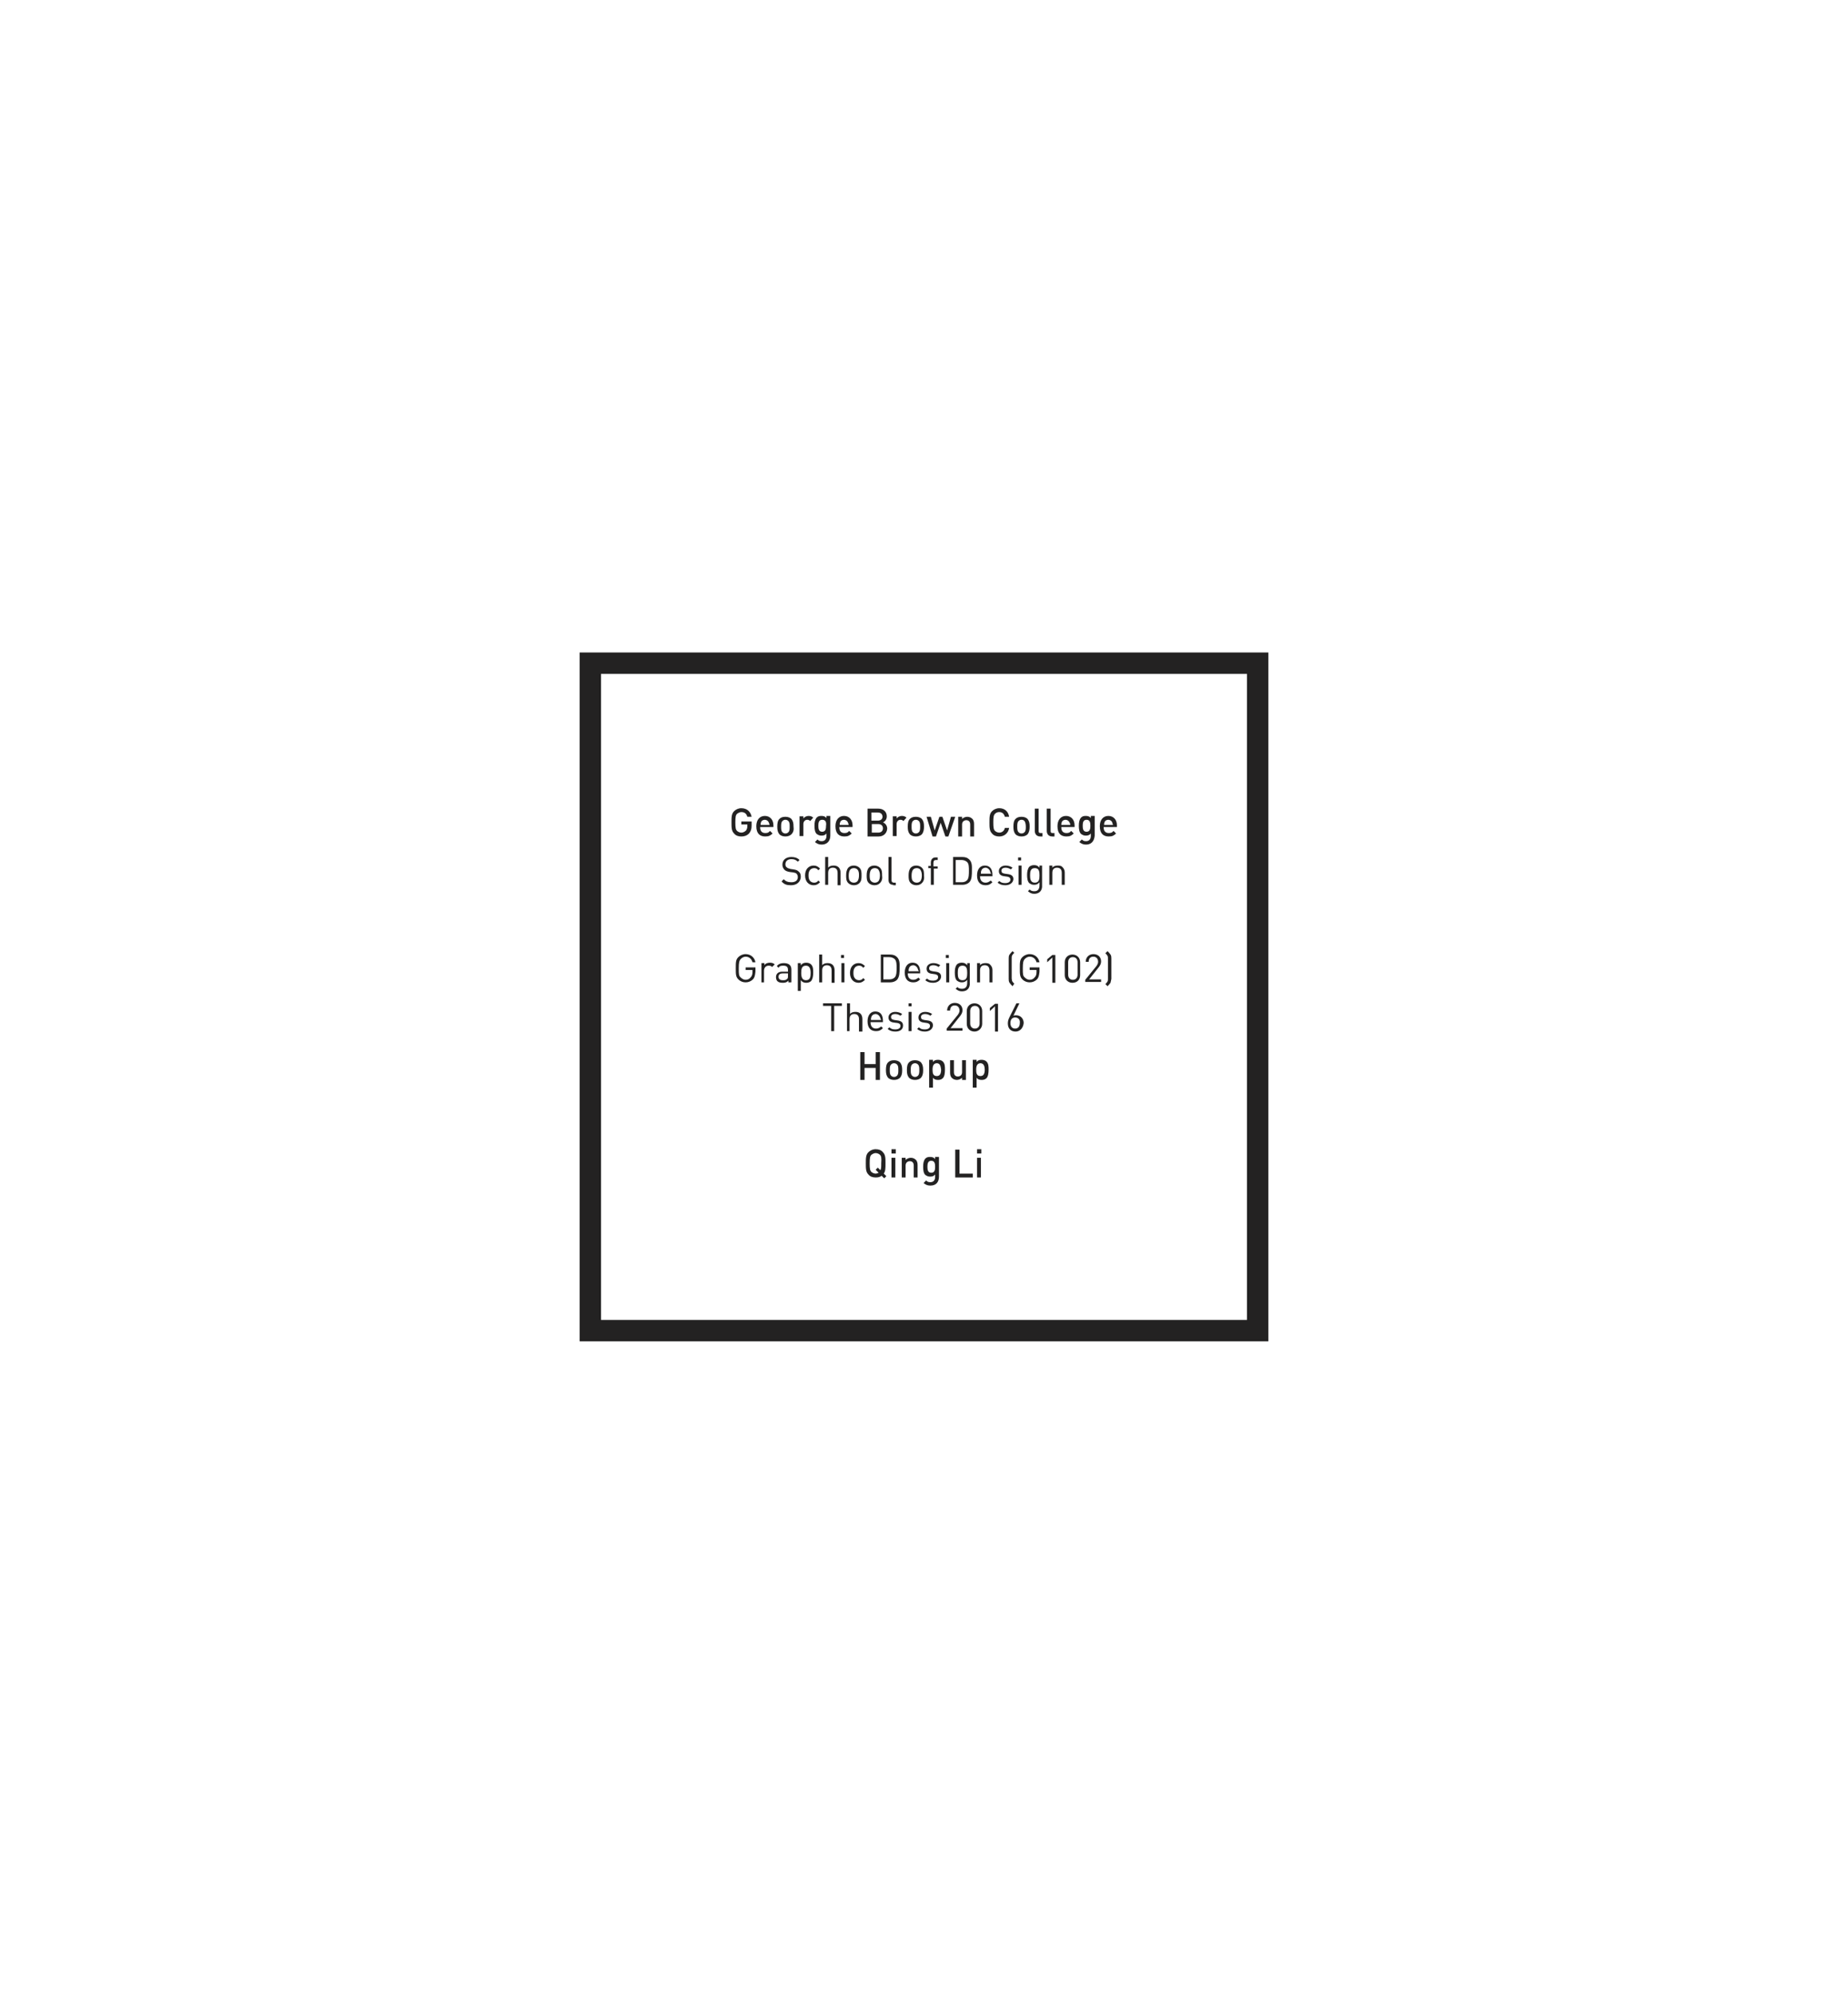 <?xml version="1.0" encoding="utf-8"?>
<!-- Generator: Adobe Illustrator 19.2.1, SVG Export Plug-In . SVG Version: 6.00 Build 0)  -->
<svg version="1.1" id="Layer_1" xmlns="http://www.w3.org/2000/svg" xmlns:xlink="http://www.w3.org/1999/xlink" x="0px" y="0px"
	 viewBox="0 0 432 466" style="enable-background:new 0 0 432 466;" xml:space="preserve">
<style type="text/css">
	.st0{fill:#232222;}
	.st1{fill:none;stroke:#232222;stroke-width:5;stroke-miterlimit:10;}
</style>
<g>
	<g>
		<path class="st0" d="M175.1,194.8c-0.5,0.5-1.1,0.7-1.8,0.7c-0.7,0-1.3-0.2-1.7-0.7c-0.6-0.6-0.6-1.4-0.6-2.6c0-1.2,0-2,0.6-2.6
			c0.4-0.4,1-0.7,1.7-0.7c1.4,0,2.2,0.9,2.4,2h-1c-0.2-0.7-0.6-1.1-1.4-1.1c-0.4,0-0.7,0.2-1,0.4c-0.3,0.3-0.4,0.7-0.4,2
			s0.1,1.7,0.4,2c0.2,0.2,0.6,0.4,1,0.4c0.4,0,0.8-0.2,1.1-0.5c0.2-0.3,0.3-0.6,0.3-1v-0.4h-1.4V192h2.4v1
			C175.7,193.8,175.5,194.3,175.1,194.8z"/>
		<path class="st0" d="M177.7,193.4c0,0.8,0.4,1.3,1.2,1.3c0.5,0,0.8-0.1,1.1-0.5l0.6,0.6c-0.5,0.5-0.9,0.7-1.7,0.7
			c-1.2,0-2.1-0.6-2.1-2.4c0-1.5,0.8-2.4,2-2.4c1.2,0,2,0.9,2,2.2v0.4H177.7z M179.7,192.2c-0.1-0.3-0.5-0.6-0.9-0.6
			c-0.4,0-0.8,0.2-0.9,0.6c-0.1,0.2-0.1,0.3-0.1,0.6h2.1C179.8,192.5,179.8,192.4,179.7,192.2z"/>
		<path class="st0" d="M185,195c-0.3,0.3-0.8,0.5-1.4,0.5c-0.6,0-1.1-0.2-1.4-0.5c-0.4-0.5-0.5-1-0.5-1.8c0-0.8,0.1-1.4,0.5-1.8
			c0.3-0.3,0.7-0.5,1.4-0.5c0.6,0,1.1,0.2,1.4,0.5c0.4,0.5,0.5,1,0.5,1.8C185.6,193.9,185.5,194.5,185,195z M184.3,191.9
			c-0.2-0.2-0.4-0.3-0.7-0.3c-0.3,0-0.5,0.1-0.7,0.3c-0.3,0.3-0.3,0.8-0.3,1.3c0,0.5,0,1,0.3,1.3c0.2,0.2,0.4,0.3,0.7,0.3
			c0.3,0,0.5-0.1,0.7-0.3c0.3-0.3,0.3-0.8,0.3-1.3C184.6,192.7,184.6,192.2,184.3,191.9z"/>
		<path class="st0" d="M189.4,191.9c-0.2-0.2-0.4-0.3-0.7-0.3c-0.5,0-0.9,0.4-0.9,1v2.8h-0.9v-4.6h0.9v0.5c0.2-0.3,0.7-0.6,1.2-0.6
			c0.4,0,0.8,0.1,1.1,0.4L189.4,191.9z"/>
		<path class="st0" d="M192.1,197.4c-0.7,0-1.1-0.2-1.6-0.6l0.6-0.6c0.3,0.3,0.5,0.4,1,0.4c0.8,0,1.1-0.6,1.1-1.2v-0.6
			c-0.3,0.4-0.7,0.5-1.2,0.5c-0.5,0-0.8-0.2-1.1-0.4c-0.4-0.4-0.5-1.1-0.5-1.9c0-0.8,0.1-1.4,0.5-1.9c0.3-0.3,0.6-0.4,1.1-0.4
			c0.5,0,0.9,0.1,1.2,0.5v-0.5h0.9v4.6C194.1,196.6,193.3,197.4,192.1,197.4z M192.2,191.6c-0.8,0-0.9,0.7-0.9,1.4
			c0,0.7,0.1,1.4,0.9,1.4c0.8,0,0.9-0.7,0.9-1.4C193.2,192.3,193.1,191.6,192.2,191.6z"/>
		<path class="st0" d="M196.2,193.4c0,0.8,0.4,1.3,1.2,1.3c0.5,0,0.8-0.1,1.1-0.5l0.6,0.6c-0.5,0.5-0.9,0.7-1.7,0.7
			c-1.2,0-2.1-0.6-2.1-2.4c0-1.5,0.8-2.4,2-2.4c1.2,0,2,0.9,2,2.2v0.4H196.2z M198.2,192.2c-0.1-0.3-0.5-0.6-0.9-0.6
			c-0.4,0-0.8,0.2-0.9,0.6c-0.1,0.2-0.1,0.3-0.1,0.6h2.1C198.3,192.5,198.3,192.4,198.2,192.2z"/>
		<path class="st0" d="M205.4,195.5h-2.6V189h2.5c1.2,0,2,0.7,2,1.8c0,0.7-0.4,1.2-0.9,1.4c0.5,0.2,1,0.7,1,1.5
			C207.3,194.8,206.5,195.5,205.4,195.5z M205.2,189.9h-1.5v1.9h1.5c0.6,0,1.1-0.3,1.1-0.9C206.3,190.2,205.8,189.9,205.2,189.9z
			 M205.3,192.6h-1.5v2h1.5c0.7,0,1.1-0.4,1.1-1C206.4,193,206,192.6,205.3,192.6z"/>
		<path class="st0" d="M211.2,191.9c-0.2-0.2-0.4-0.3-0.7-0.3c-0.5,0-0.9,0.4-0.9,1v2.8h-0.9v-4.6h0.9v0.5c0.2-0.3,0.7-0.6,1.2-0.6
			c0.4,0,0.8,0.1,1.1,0.4L211.2,191.9z"/>
		<path class="st0" d="M215.5,195c-0.3,0.3-0.8,0.5-1.4,0.5c-0.6,0-1.1-0.2-1.4-0.5c-0.4-0.5-0.5-1-0.5-1.8c0-0.8,0.1-1.4,0.5-1.8
			c0.3-0.3,0.7-0.5,1.4-0.5c0.6,0,1.1,0.2,1.4,0.5c0.4,0.5,0.5,1,0.5,1.8C216,193.9,215.9,194.5,215.5,195z M214.8,191.9
			c-0.2-0.2-0.4-0.3-0.7-0.3c-0.3,0-0.5,0.1-0.7,0.3c-0.3,0.3-0.3,0.8-0.3,1.3c0,0.5,0,1,0.3,1.3c0.2,0.2,0.4,0.3,0.7,0.3
			c0.3,0,0.5-0.1,0.7-0.3c0.3-0.3,0.3-0.8,0.3-1.3C215.1,192.7,215.1,192.2,214.8,191.9z"/>
		<path class="st0" d="M221.7,195.5H221l-1.1-3.2l-1.1,3.2H218l-1.4-4.6h1l0.9,3.2l1.1-3.2h0.7l1.1,3.2l0.9-3.2h1L221.7,195.5z"/>
		<path class="st0" d="M226.8,195.5v-2.8c0-0.7-0.4-1-0.9-1c-0.5,0-1,0.3-1,1v2.8H224v-4.6h0.9v0.5c0.3-0.3,0.8-0.5,1.2-0.5
			c0.5,0,0.9,0.2,1.1,0.4c0.4,0.3,0.5,0.8,0.5,1.3v2.9H226.8z"/>
		<path class="st0" d="M233.6,195.5c-0.7,0-1.3-0.2-1.7-0.7c-0.6-0.6-0.6-1.4-0.6-2.6c0-1.2,0-2,0.6-2.6c0.4-0.4,1-0.7,1.7-0.7
			c1.2,0,2.1,0.7,2.3,2h-1c-0.2-0.7-0.6-1.1-1.3-1.1c-0.4,0-0.7,0.1-1,0.4c-0.3,0.3-0.4,0.7-0.4,2s0.1,1.7,0.4,2
			c0.2,0.2,0.6,0.4,1,0.4c0.7,0,1.2-0.5,1.3-1.1h1C235.7,194.8,234.7,195.5,233.6,195.5z"/>
		<path class="st0" d="M240.2,195c-0.3,0.3-0.8,0.5-1.4,0.5c-0.6,0-1.1-0.2-1.4-0.5c-0.4-0.5-0.5-1-0.5-1.8c0-0.8,0.1-1.4,0.5-1.8
			c0.3-0.3,0.7-0.5,1.4-0.5c0.6,0,1.1,0.2,1.4,0.5c0.4,0.5,0.5,1,0.5,1.8C240.7,193.9,240.6,194.5,240.2,195z M239.5,191.9
			c-0.2-0.2-0.4-0.3-0.7-0.3c-0.3,0-0.5,0.1-0.7,0.3c-0.3,0.3-0.3,0.8-0.3,1.3c0,0.5,0,1,0.3,1.3c0.2,0.2,0.4,0.3,0.7,0.3
			c0.3,0,0.5-0.1,0.7-0.3c0.3-0.3,0.3-0.8,0.3-1.3C239.8,192.7,239.7,192.2,239.5,191.9z"/>
		<path class="st0" d="M243.2,195.5c-0.9,0-1.3-0.6-1.3-1.3V189h0.9v5.2c0,0.4,0.1,0.5,0.5,0.5h0.4v0.8H243.2z"/>
		<path class="st0" d="M246,195.5c-0.9,0-1.3-0.6-1.3-1.3V189h0.9v5.2c0,0.4,0.1,0.5,0.5,0.5h0.4v0.8H246z"/>
		<path class="st0" d="M248.1,193.4c0,0.8,0.4,1.3,1.2,1.3c0.5,0,0.8-0.1,1.1-0.5l0.6,0.6c-0.5,0.5-0.9,0.7-1.7,0.7
			c-1.2,0-2.1-0.6-2.1-2.4c0-1.5,0.8-2.4,2-2.4c1.2,0,2,0.9,2,2.2v0.4H248.1z M250,192.2c-0.1-0.3-0.5-0.6-0.9-0.6
			c-0.4,0-0.8,0.2-0.9,0.6c-0.1,0.2-0.1,0.3-0.1,0.6h2.1C250.2,192.5,250.1,192.4,250,192.2z"/>
		<path class="st0" d="M253.9,197.4c-0.7,0-1.1-0.2-1.6-0.6l0.6-0.6c0.3,0.3,0.5,0.4,1,0.4c0.8,0,1.1-0.6,1.1-1.2v-0.6
			c-0.3,0.4-0.7,0.5-1.2,0.5c-0.5,0-0.8-0.2-1.1-0.4c-0.4-0.4-0.5-1.1-0.5-1.9c0-0.8,0.1-1.4,0.5-1.9c0.3-0.3,0.6-0.4,1.1-0.4
			c0.5,0,0.9,0.1,1.2,0.5v-0.5h0.9v4.6C255.8,196.6,255.1,197.4,253.9,197.4z M254,191.6c-0.8,0-0.9,0.7-0.9,1.4
			c0,0.7,0.1,1.4,0.9,1.4s0.9-0.7,0.9-1.4C254.9,192.3,254.8,191.6,254,191.6z"/>
		<path class="st0" d="M258,193.4c0,0.8,0.4,1.3,1.2,1.3c0.5,0,0.8-0.1,1.1-0.5l0.6,0.6c-0.5,0.5-0.9,0.7-1.7,0.7
			c-1.2,0-2.1-0.6-2.1-2.4c0-1.5,0.8-2.4,2-2.4c1.2,0,2,0.9,2,2.2v0.4H258z M260,192.2c-0.1-0.3-0.5-0.6-0.9-0.6s-0.8,0.2-0.9,0.6
			c-0.1,0.2-0.1,0.3-0.1,0.6h2.1C260.1,192.5,260,192.4,260,192.2z"/>
	</g>
	<g>
		<path class="st0" d="M184.9,206.9c-1,0-1.6-0.2-2.2-0.9l0.5-0.5c0.5,0.5,1,0.7,1.8,0.7c0.9,0,1.5-0.4,1.5-1.2
			c0-0.3-0.1-0.6-0.3-0.8c-0.2-0.2-0.4-0.2-0.8-0.3l-0.8-0.1c-0.5-0.1-0.9-0.2-1.2-0.5c-0.3-0.3-0.5-0.7-0.5-1.2
			c0-1.1,0.8-1.8,2.1-1.8c0.8,0,1.4,0.2,1.9,0.7l-0.4,0.4c-0.4-0.4-0.8-0.6-1.5-0.6c-0.9,0-1.4,0.5-1.4,1.2c0,0.3,0.1,0.6,0.3,0.7
			c0.2,0.2,0.5,0.3,0.9,0.4l0.7,0.1c0.6,0.1,0.9,0.2,1.2,0.5c0.4,0.3,0.5,0.7,0.5,1.3C187.1,206.2,186.2,206.9,184.9,206.9z"/>
		<path class="st0" d="M190.2,206.9c-1.1,0-2-0.8-2-2.3c0-1.5,0.9-2.3,2-2.3c0.6,0,1,0.2,1.5,0.7l-0.4,0.4c-0.3-0.4-0.6-0.5-1-0.5
			c-0.4,0-0.8,0.2-1,0.5c-0.2,0.3-0.3,0.6-0.3,1.2c0,0.6,0.1,0.9,0.3,1.2c0.2,0.3,0.6,0.5,1,0.5c0.4,0,0.7-0.1,1-0.5l0.4,0.4
			C191.2,206.7,190.8,206.9,190.2,206.9z"/>
		<path class="st0" d="M195.8,206.8v-2.8c0-0.8-0.4-1.2-1.1-1.2c-0.7,0-1.1,0.4-1.1,1.2v2.8h-0.7v-6.5h0.7v2.5
			c0.3-0.4,0.8-0.5,1.3-0.5c1,0,1.6,0.6,1.6,1.7v2.9H195.8z"/>
		<path class="st0" d="M200.9,206.4c-0.3,0.3-0.7,0.5-1.3,0.5c-0.5,0-1-0.2-1.3-0.5c-0.5-0.5-0.5-1.1-0.5-1.8c0-0.7,0.1-1.3,0.5-1.8
			c0.3-0.3,0.7-0.5,1.3-0.5c0.5,0,1,0.2,1.3,0.5c0.5,0.5,0.5,1.1,0.5,1.8C201.4,205.3,201.4,205.9,200.9,206.4z M200.4,203.2
			c-0.2-0.2-0.5-0.3-0.8-0.3c-0.3,0-0.6,0.1-0.8,0.3c-0.3,0.3-0.4,0.9-0.4,1.4s0,1.1,0.4,1.4c0.2,0.2,0.5,0.3,0.8,0.3
			c0.3,0,0.6-0.1,0.8-0.3c0.3-0.3,0.4-0.9,0.4-1.4S200.8,203.6,200.4,203.2z"/>
		<path class="st0" d="M205.7,206.4c-0.3,0.3-0.7,0.5-1.3,0.5c-0.5,0-1-0.2-1.3-0.5c-0.5-0.5-0.5-1.1-0.5-1.8c0-0.7,0.1-1.3,0.5-1.8
			c0.3-0.3,0.7-0.5,1.3-0.5c0.5,0,1,0.2,1.3,0.5c0.5,0.5,0.5,1.1,0.5,1.8C206.3,205.3,206.2,205.9,205.7,206.4z M205.3,203.2
			c-0.2-0.2-0.5-0.3-0.8-0.3c-0.3,0-0.6,0.1-0.8,0.3c-0.3,0.3-0.4,0.9-0.4,1.4s0,1.1,0.4,1.4c0.2,0.2,0.5,0.3,0.8,0.3
			c0.3,0,0.6-0.1,0.8-0.3c0.3-0.3,0.4-0.9,0.4-1.4S205.6,203.6,205.3,203.2z"/>
		<path class="st0" d="M208.8,206.8c-0.8,0-1.1-0.5-1.1-1.2v-5.3h0.7v5.3c0,0.4,0.1,0.7,0.6,0.7h0.4v0.6H208.8z"/>
		<path class="st0" d="M215.5,206.4c-0.3,0.3-0.7,0.5-1.3,0.5c-0.5,0-1-0.2-1.3-0.5c-0.5-0.5-0.5-1.1-0.5-1.8c0-0.7,0.1-1.3,0.5-1.8
			c0.3-0.3,0.7-0.5,1.3-0.5c0.5,0,1,0.2,1.3,0.5c0.5,0.5,0.5,1.1,0.5,1.8C216.1,205.3,216,205.9,215.5,206.4z M215.1,203.2
			c-0.2-0.2-0.5-0.3-0.8-0.3c-0.3,0-0.6,0.1-0.8,0.3c-0.3,0.3-0.4,0.9-0.4,1.4s0,1.1,0.4,1.4c0.2,0.2,0.5,0.3,0.8,0.3
			c0.3,0,0.6-0.1,0.8-0.3c0.3-0.3,0.4-0.9,0.4-1.4S215.4,203.6,215.1,203.2z"/>
		<path class="st0" d="M218.3,202.9v3.9h-0.7v-3.9H217v-0.5h0.6v-0.8c0-0.7,0.4-1.2,1.1-1.2h0.5v0.6h-0.4c-0.4,0-0.6,0.2-0.6,0.7
			v0.8h1v0.5H218.3z"/>
		<path class="st0" d="M226.6,206.2c-0.4,0.4-1,0.6-1.6,0.6h-2.2v-6.5h2.2c0.7,0,1.2,0.2,1.6,0.6c0.7,0.7,0.6,1.7,0.6,2.6
			C227.2,204.4,227.2,205.6,226.6,206.2z M226.1,201.5c-0.3-0.3-0.8-0.5-1.3-0.5h-1.4v5.2h1.4c0.5,0,0.9-0.1,1.3-0.5
			c0.4-0.5,0.4-1.4,0.4-2.2C226.5,202.7,226.5,201.9,226.1,201.5z"/>
		<path class="st0" d="M229.1,204.8c0,1,0.5,1.5,1.3,1.5c0.5,0,0.8-0.2,1.2-0.5l0.4,0.4c-0.5,0.5-0.9,0.7-1.6,0.7
			c-1.2,0-2-0.7-2-2.3c0-1.4,0.7-2.3,1.8-2.3c1.2,0,1.8,0.8,1.8,2.2v0.3H229.1z M231.4,203.5c-0.2-0.4-0.6-0.7-1-0.7
			c-0.5,0-0.9,0.3-1,0.7c-0.1,0.2-0.1,0.4-0.1,0.7h2.4C231.5,203.9,231.5,203.8,231.4,203.5z"/>
		<path class="st0" d="M235,206.9c-0.8,0-1.3-0.2-1.8-0.6l0.4-0.4c0.4,0.4,0.8,0.5,1.4,0.5c0.7,0,1.2-0.3,1.2-0.8
			c0-0.4-0.2-0.6-0.7-0.7l-0.7-0.1c-0.9-0.1-1.3-0.5-1.3-1.2c0-0.8,0.7-1.3,1.6-1.3c0.6,0,1.2,0.2,1.6,0.5l-0.4,0.4
			c-0.3-0.2-0.7-0.4-1.2-0.4c-0.7,0-1,0.3-1,0.7c0,0.4,0.2,0.6,0.8,0.7l0.7,0.1c0.8,0.1,1.3,0.4,1.3,1.2
			C236.8,206.4,236,206.9,235,206.9z"/>
		<path class="st0" d="M238,201.1v-0.7h0.7v0.7H238z M238.1,206.8v-4.5h0.7v4.5H238.1z"/>
		<path class="st0" d="M241.8,208.9c-0.7,0-1-0.2-1.5-0.6l0.4-0.4c0.3,0.3,0.6,0.4,1.1,0.4c0.9,0,1.2-0.6,1.2-1.4v-0.7
			c-0.4,0.5-0.8,0.6-1.3,0.6c-0.5,0-0.8-0.2-1.1-0.4c-0.4-0.4-0.5-1.1-0.5-1.9c0-0.7,0.1-1.4,0.5-1.9c0.2-0.2,0.6-0.4,1.1-0.4
			c0.5,0,0.9,0.1,1.3,0.6v-0.5h0.6v4.6C243.7,208.1,243,208.9,241.8,208.9z M241.9,202.9c-1,0-1.1,0.8-1.1,1.7
			c0,0.8,0.1,1.7,1.1,1.7c1,0,1.1-0.8,1.1-1.7C243,203.7,242.9,202.9,241.9,202.9z"/>
		<path class="st0" d="M248.2,206.8v-2.8c0-0.8-0.4-1.2-1.1-1.2c-0.7,0-1.1,0.4-1.1,1.2v2.8h-0.7v-4.5h0.7v0.5
			c0.3-0.4,0.8-0.5,1.3-0.5c0.5,0,0.9,0.1,1.1,0.4c0.3,0.3,0.5,0.7,0.5,1.2v2.9H248.2z"/>
	</g>
	<g>
		<path class="st0" d="M176,228.9c-0.5,0.5-1.1,0.7-1.7,0.7c-0.6,0-1.2-0.2-1.7-0.7c-0.6-0.6-0.6-1.2-0.6-2.6c0-1.4,0-2,0.6-2.6
			c0.4-0.4,1-0.7,1.7-0.7c1.2,0,2.1,0.8,2.3,1.9h-0.7c-0.2-0.8-0.8-1.3-1.6-1.3c-0.4,0-0.8,0.2-1.1,0.5c-0.4,0.4-0.5,0.9-0.5,2.2
			c0,1.4,0,1.8,0.5,2.2c0.3,0.3,0.7,0.5,1.1,0.5c0.5,0,0.9-0.2,1.2-0.6c0.3-0.3,0.4-0.7,0.4-1.2v-0.5h-1.6v-0.6h2.3v1
			C176.5,228,176.4,228.5,176,228.9z"/>
		<path class="st0" d="M180.5,226c-0.2-0.2-0.4-0.3-0.8-0.3c-0.7,0-1.1,0.5-1.1,1.2v2.7H178v-4.5h0.7v0.5c0.2-0.4,0.7-0.6,1.3-0.6
			c0.4,0,0.8,0.1,1.1,0.4L180.5,226z"/>
		<path class="st0" d="M184.3,229.6v-0.4c-0.4,0.4-0.7,0.5-1.3,0.5c-0.6,0-1-0.1-1.3-0.4c-0.2-0.2-0.3-0.6-0.3-0.9
			c0-0.8,0.5-1.3,1.5-1.3h1.3v-0.4c0-0.7-0.3-1-1.1-1c-0.6,0-0.9,0.1-1.1,0.5l-0.4-0.4c0.4-0.5,0.9-0.7,1.6-0.7
			c1.2,0,1.8,0.5,1.8,1.5v3H184.3z M184.3,227.5h-1.3c-0.7,0-1,0.3-1,0.8c0,0.5,0.3,0.8,1,0.8c0.4,0,0.7,0,1-0.3
			c0.2-0.1,0.2-0.4,0.2-0.8V227.5z"/>
		<path class="st0" d="M189.6,229.3c-0.2,0.2-0.6,0.4-1.1,0.4c-0.5,0-0.9-0.1-1.3-0.6v2.5h-0.7v-6.5h0.7v0.5
			c0.4-0.5,0.8-0.6,1.3-0.6c0.5,0,0.9,0.2,1.1,0.4c0.5,0.5,0.5,1.2,0.5,1.9C190.1,228.1,190,228.8,189.6,229.3z M188.4,225.7
			c-1,0-1.1,0.8-1.1,1.7c0,0.9,0.2,1.7,1.1,1.7c1,0,1.1-0.8,1.1-1.7C189.5,226.5,189.3,225.7,188.4,225.7z"/>
		<path class="st0" d="M194.4,229.6v-2.8c0-0.8-0.4-1.2-1.1-1.2c-0.7,0-1.1,0.4-1.1,1.2v2.8h-0.7v-6.5h0.7v2.5
			c0.3-0.4,0.8-0.5,1.3-0.5c1,0,1.6,0.6,1.6,1.7v2.9H194.4z"/>
		<path class="st0" d="M196.6,223.9v-0.7h0.7v0.7H196.6z M196.7,229.6v-4.5h0.7v4.5H196.7z"/>
		<path class="st0" d="M200.7,229.7c-1.1,0-2-0.8-2-2.3c0-1.5,0.9-2.3,2-2.3c0.6,0,1,0.2,1.5,0.7l-0.4,0.4c-0.3-0.4-0.6-0.5-1-0.5
			c-0.4,0-0.8,0.2-1,0.5c-0.2,0.3-0.3,0.6-0.3,1.2c0,0.6,0.1,0.9,0.3,1.2c0.2,0.3,0.6,0.5,1,0.5c0.4,0,0.7-0.1,1-0.5l0.4,0.4
			C201.7,229.5,201.3,229.7,200.7,229.7z"/>
		<path class="st0" d="M209.7,229c-0.4,0.4-1,0.6-1.6,0.6h-2.2v-6.5h2.2c0.7,0,1.2,0.2,1.6,0.6c0.7,0.7,0.6,1.7,0.6,2.6
			C210.3,227.2,210.3,228.3,209.7,229z M209.2,224.2c-0.3-0.3-0.8-0.5-1.3-0.5h-1.4v5.2h1.4c0.5,0,0.9-0.1,1.3-0.5
			c0.4-0.5,0.4-1.4,0.4-2.2C209.6,225.5,209.6,224.7,209.2,224.2z"/>
		<path class="st0" d="M212.2,227.5c0,1,0.5,1.5,1.3,1.5c0.5,0,0.8-0.2,1.2-0.5l0.4,0.4c-0.5,0.5-0.9,0.7-1.6,0.7
			c-1.2,0-2-0.7-2-2.3c0-1.4,0.7-2.3,1.8-2.3c1.2,0,1.8,0.8,1.8,2.2v0.3H212.2z M214.5,226.3c-0.2-0.4-0.6-0.7-1-0.7
			c-0.5,0-0.9,0.3-1,0.7c-0.1,0.2-0.1,0.4-0.1,0.7h2.4C214.6,226.7,214.6,226.6,214.5,226.3z"/>
		<path class="st0" d="M218.1,229.7c-0.8,0-1.3-0.2-1.8-0.6l0.4-0.4c0.4,0.4,0.8,0.5,1.4,0.5c0.7,0,1.2-0.3,1.2-0.8
			c0-0.4-0.2-0.6-0.7-0.7l-0.7-0.1c-0.9-0.1-1.3-0.5-1.3-1.2c0-0.8,0.7-1.3,1.6-1.3c0.6,0,1.2,0.2,1.6,0.5l-0.4,0.4
			c-0.3-0.2-0.7-0.4-1.2-0.4c-0.7,0-1,0.3-1,0.7c0,0.4,0.2,0.6,0.8,0.7l0.7,0.1c0.8,0.1,1.3,0.4,1.3,1.2
			C219.9,229.2,219.1,229.7,218.1,229.7z"/>
		<path class="st0" d="M221.1,223.9v-0.7h0.7v0.7H221.1z M221.2,229.6v-4.5h0.7v4.5H221.2z"/>
		<path class="st0" d="M224.9,231.7c-0.7,0-1-0.2-1.5-0.6l0.4-0.4c0.3,0.3,0.6,0.4,1.1,0.4c0.9,0,1.2-0.6,1.2-1.4V229
			c-0.4,0.5-0.8,0.6-1.3,0.6c-0.5,0-0.8-0.2-1.1-0.4c-0.4-0.4-0.5-1.1-0.5-1.9s0.1-1.4,0.5-1.9c0.2-0.2,0.6-0.4,1.1-0.4
			c0.5,0,0.9,0.1,1.3,0.6v-0.5h0.6v4.6C226.8,230.9,226.1,231.7,224.9,231.7z M225,225.7c-1,0-1.1,0.8-1.1,1.7s0.1,1.7,1.1,1.7
			c1,0,1.1-0.8,1.1-1.7S226,225.7,225,225.7z"/>
		<path class="st0" d="M231.3,229.6v-2.8c0-0.8-0.4-1.2-1.1-1.2c-0.7,0-1.1,0.4-1.1,1.2v2.8h-0.7v-4.5h0.7v0.5
			c0.3-0.4,0.8-0.5,1.3-0.5c0.5,0,0.9,0.1,1.1,0.4c0.3,0.3,0.5,0.7,0.5,1.2v2.9H231.3z"/>
		<path class="st0" d="M236.7,230.5c-0.3-0.3-0.5-0.5-0.7-0.8c-0.2-0.3-0.2-0.6-0.2-0.9V224c0-0.3,0-0.6,0.2-0.9
			c0.2-0.3,0.4-0.5,0.7-0.8l0.4,0.4c-0.2,0.2-0.4,0.4-0.5,0.6c-0.1,0.2-0.1,0.4-0.1,0.7v4.6c0,0.3,0.1,0.6,0.1,0.7
			c0.1,0.2,0.3,0.4,0.5,0.6L236.7,230.5z"/>
		<path class="st0" d="M242.4,228.9c-0.5,0.5-1.1,0.7-1.7,0.7c-0.6,0-1.2-0.2-1.7-0.7c-0.6-0.6-0.6-1.2-0.6-2.6c0-1.4,0-2,0.6-2.6
			c0.4-0.4,1-0.7,1.7-0.7c1.2,0,2.1,0.8,2.3,1.9h-0.7c-0.2-0.8-0.8-1.3-1.6-1.3c-0.4,0-0.8,0.2-1.1,0.5c-0.4,0.4-0.5,0.9-0.5,2.2
			c0,1.4,0,1.8,0.5,2.2c0.3,0.3,0.7,0.5,1.1,0.5c0.5,0,0.9-0.2,1.2-0.6c0.3-0.3,0.4-0.7,0.4-1.2v-0.5h-1.6v-0.6h2.3v1
			C242.9,228,242.8,228.5,242.4,228.9z"/>
		<path class="st0" d="M246,229.6v-5.8l-1.2,1.1v-0.7l1.2-1h0.7v6.5H246z"/>
		<path class="st0" d="M250.7,229.7c-1,0-1.8-0.7-1.8-1.8v-3c0-1.1,0.8-1.8,1.8-1.8s1.8,0.7,1.8,1.8v3
			C252.5,229,251.8,229.7,250.7,229.7z M251.9,224.9c0-0.7-0.4-1.2-1.1-1.2c-0.7,0-1.1,0.5-1.1,1.2v2.9c0,0.7,0.4,1.2,1.1,1.2
			c0.7,0,1.1-0.5,1.1-1.2V224.9z"/>
		<path class="st0" d="M253.7,229.6V229l2.6-3.2c0.2-0.3,0.4-0.6,0.4-1c0-0.7-0.4-1.2-1.1-1.2c-0.6,0-1.1,0.3-1.1,1.2h-0.7
			c0-1,0.7-1.8,1.8-1.8c1.1,0,1.8,0.7,1.8,1.7c0,0.5-0.2,0.9-0.5,1.3l-2.3,2.9h2.8v0.6H253.7z"/>
		<path class="st0" d="M259.6,229.7c-0.2,0.3-0.4,0.5-0.7,0.8l-0.5-0.5c0.2-0.2,0.4-0.4,0.5-0.6c0.1-0.2,0.1-0.4,0.1-0.7v-4.6
			c0-0.3,0-0.5-0.1-0.7c-0.1-0.2-0.3-0.4-0.5-0.6l0.5-0.5c0.3,0.3,0.5,0.5,0.7,0.8s0.2,0.6,0.2,0.9v4.8
			C259.7,229.1,259.7,229.4,259.6,229.7z"/>
	</g>
	<g>
		<path class="st0" d="M195,235.1v5.9h-0.7v-5.9h-1.9v-0.6h4.4v0.6H195z"/>
		<path class="st0" d="M200.8,241v-2.8c0-0.8-0.4-1.2-1.1-1.2c-0.7,0-1.1,0.4-1.1,1.2v2.8H198v-6.5h0.7v2.5c0.3-0.4,0.8-0.5,1.3-0.5
			c1,0,1.6,0.6,1.6,1.7v2.9H200.8z"/>
		<path class="st0" d="M203.5,238.9c0,1,0.5,1.5,1.3,1.5c0.5,0,0.8-0.2,1.2-0.5l0.4,0.4c-0.5,0.5-0.9,0.7-1.6,0.7
			c-1.2,0-2-0.7-2-2.3c0-1.4,0.7-2.3,1.8-2.3c1.2,0,1.8,0.8,1.8,2.2v0.3H203.5z M205.7,237.7c-0.2-0.4-0.6-0.7-1-0.7
			c-0.5,0-0.9,0.3-1,0.7c-0.1,0.2-0.1,0.4-0.1,0.7h2.4C205.8,238.1,205.8,237.9,205.7,237.7z"/>
		<path class="st0" d="M209.3,241.1c-0.8,0-1.3-0.2-1.8-0.6l0.4-0.4c0.4,0.4,0.8,0.5,1.4,0.5c0.7,0,1.2-0.3,1.2-0.8
			c0-0.4-0.2-0.6-0.7-0.7L209,239c-0.9-0.1-1.3-0.5-1.3-1.2c0-0.8,0.7-1.3,1.6-1.3c0.6,0,1.2,0.2,1.6,0.5l-0.4,0.4
			c-0.3-0.2-0.7-0.4-1.2-0.4c-0.7,0-1,0.3-1,0.7c0,0.4,0.2,0.6,0.8,0.7l0.7,0.1c0.8,0.1,1.3,0.4,1.3,1.2
			C211.1,240.6,210.4,241.1,209.3,241.1z"/>
		<path class="st0" d="M212.4,235.2v-0.7h0.7v0.7H212.4z M212.4,241v-4.5h0.7v4.5H212.4z"/>
		<path class="st0" d="M216.2,241.1c-0.8,0-1.3-0.2-1.8-0.6l0.4-0.4c0.4,0.4,0.8,0.5,1.4,0.5c0.7,0,1.2-0.3,1.2-0.8
			c0-0.4-0.2-0.6-0.7-0.7l-0.7-0.1c-0.9-0.1-1.3-0.5-1.3-1.2c0-0.8,0.7-1.3,1.6-1.3c0.6,0,1.2,0.2,1.6,0.5l-0.4,0.4
			c-0.3-0.2-0.7-0.4-1.2-0.4c-0.7,0-1,0.3-1,0.7c0,0.4,0.2,0.6,0.8,0.7l0.7,0.1c0.8,0.1,1.3,0.4,1.3,1.2
			C218,240.6,217.2,241.1,216.2,241.1z"/>
		<path class="st0" d="M221.3,241v-0.6l2.6-3.2c0.2-0.3,0.4-0.6,0.4-1c0-0.7-0.4-1.2-1.1-1.2c-0.6,0-1.1,0.3-1.1,1.2h-0.7
			c0-1,0.7-1.8,1.8-1.8c1.1,0,1.8,0.7,1.8,1.7c0,0.5-0.2,0.9-0.5,1.3l-2.3,2.9h2.8v0.6H221.3z"/>
		<path class="st0" d="M227.8,241.1c-1,0-1.8-0.7-1.8-1.8v-3c0-1.1,0.8-1.8,1.8-1.8c1,0,1.8,0.7,1.8,1.8v3
			C229.6,240.3,228.8,241.1,227.8,241.1z M229,236.3c0-0.7-0.4-1.2-1.1-1.2c-0.7,0-1.1,0.5-1.1,1.2v2.9c0,0.7,0.4,1.2,1.1,1.2
			c0.7,0,1.1-0.5,1.1-1.2V236.3z"/>
		<path class="st0" d="M232.6,241v-5.8l-1.2,1.1v-0.7l1.2-1h0.7v6.5H232.6z"/>
		<path class="st0" d="M237.4,241.1c-1.1,0-1.8-0.7-1.8-1.9c0-0.5,0.1-0.9,0.4-1.5l1.6-3.2h0.7l-1.4,2.9c0.2-0.1,0.4-0.1,0.7-0.1
			c1,0,1.7,0.8,1.7,1.8C239.2,240.2,238.5,241.1,237.4,241.1z M237.3,237.8c-0.7,0-1.1,0.5-1.1,1.3c0,0.8,0.4,1.3,1.1,1.3
			c0.7,0,1.1-0.5,1.1-1.3C238.5,238.4,238.1,237.8,237.3,237.8z"/>
	</g>
	<g>
		<path class="st0" d="M204.7,252.4v-2.8h-2.6v2.8h-1v-6.5h1v2.8h2.6v-2.8h1v6.5H204.7z"/>
		<path class="st0" d="M210.4,251.9c-0.3,0.3-0.8,0.5-1.4,0.5c-0.6,0-1.1-0.2-1.4-0.5c-0.4-0.5-0.5-1-0.5-1.8c0-0.8,0.1-1.4,0.5-1.8
			c0.3-0.3,0.7-0.5,1.4-0.5c0.6,0,1.1,0.2,1.4,0.5c0.4,0.5,0.5,1,0.5,1.8C210.9,250.9,210.8,251.4,210.4,251.9z M209.7,248.8
			c-0.2-0.2-0.4-0.3-0.7-0.3c-0.3,0-0.5,0.1-0.7,0.3c-0.3,0.3-0.3,0.8-0.3,1.3c0,0.5,0,1,0.3,1.3c0.2,0.2,0.4,0.3,0.7,0.3
			c0.3,0,0.5-0.1,0.7-0.3c0.3-0.3,0.3-0.8,0.3-1.3C210,249.6,210,249.1,209.7,248.8z"/>
		<path class="st0" d="M215.3,251.9c-0.3,0.3-0.8,0.5-1.4,0.5c-0.6,0-1.1-0.2-1.4-0.5c-0.4-0.5-0.5-1-0.5-1.8c0-0.8,0.1-1.4,0.5-1.8
			c0.3-0.3,0.7-0.5,1.4-0.5c0.6,0,1.1,0.2,1.4,0.5c0.4,0.5,0.5,1,0.5,1.8C215.8,250.9,215.7,251.4,215.3,251.9z M214.6,248.8
			c-0.2-0.2-0.4-0.3-0.7-0.3c-0.3,0-0.5,0.1-0.7,0.3c-0.3,0.3-0.3,0.8-0.3,1.3c0,0.5,0,1,0.3,1.3c0.2,0.2,0.4,0.3,0.7,0.3
			c0.3,0,0.5-0.1,0.7-0.3c0.3-0.3,0.3-0.8,0.3-1.3C214.9,249.6,214.9,249.1,214.6,248.8z"/>
		<path class="st0" d="M220.4,252c-0.3,0.3-0.7,0.4-1.1,0.4c-0.5,0-0.9-0.1-1.2-0.5v2.3h-0.9v-6.5h0.9v0.5c0.3-0.4,0.7-0.5,1.2-0.5
			c0.5,0,0.9,0.2,1.1,0.4c0.5,0.5,0.5,1.2,0.5,1.9C220.9,250.8,220.8,251.6,220.4,252z M219,248.5c-0.8,0-1,0.7-1,1.5
			c0,0.8,0.1,1.5,1,1.5c0.8,0,1-0.7,1-1.5C219.9,249.3,219.8,248.5,219,248.5z"/>
		<path class="st0" d="M224.9,252.4v-0.5c-0.3,0.3-0.8,0.5-1.2,0.5c-0.5,0-0.9-0.2-1.1-0.4c-0.4-0.3-0.5-0.8-0.5-1.3v-2.9h0.9v2.8
			c0,0.7,0.4,1,0.9,1c0.5,0,1-0.3,1-1v-2.8h0.9v4.6H224.9z"/>
		<path class="st0" d="M230.6,252c-0.3,0.3-0.7,0.4-1.1,0.4c-0.5,0-0.9-0.1-1.2-0.5v2.3h-0.9v-6.5h0.9v0.5c0.3-0.4,0.7-0.5,1.2-0.5
			c0.5,0,0.9,0.2,1.1,0.4c0.5,0.5,0.5,1.2,0.5,1.9C231.1,250.8,231,251.6,230.6,252z M229.2,248.5c-0.8,0-1,0.7-1,1.5
			c0,0.8,0.1,1.5,1,1.5c0.8,0,1-0.7,1-1.5C230.2,249.3,230,248.5,229.2,248.5z"/>
	</g>
	<g>
		<path class="st0" d="M206.7,275.4l-0.6-0.6c-0.4,0.3-0.8,0.4-1.4,0.4c-0.7,0-1.3-0.2-1.7-0.7c-0.6-0.6-0.6-1.4-0.6-2.6
			c0-1.2,0-2,0.6-2.6c0.4-0.4,1-0.7,1.7-0.7c0.7,0,1.3,0.2,1.7,0.7c0.6,0.6,0.6,1.4,0.6,2.6c0,1.1,0,1.8-0.4,2.4l0.6,0.6
			L206.7,275.4z M205.7,269.9c-0.2-0.2-0.6-0.4-1-0.4s-0.7,0.2-1,0.4c-0.3,0.3-0.4,0.7-0.4,2s0.1,1.7,0.4,2c0.2,0.2,0.6,0.4,1,0.4
			c0.2,0,0.5-0.1,0.7-0.2l-0.7-0.7l0.5-0.5l0.6,0.6c0.2-0.3,0.2-0.8,0.2-1.6C206.1,270.6,206,270.2,205.7,269.9z"/>
		<path class="st0" d="M208.4,269.6v-1h1v1H208.4z M208.4,275.2v-4.6h0.9v4.6H208.4z"/>
		<path class="st0" d="M213.6,275.2v-2.8c0-0.7-0.4-1-0.9-1c-0.5,0-1,0.3-1,1v2.8h-0.9v-4.6h0.9v0.5c0.3-0.3,0.8-0.5,1.2-0.5
			c0.5,0,0.9,0.2,1.1,0.4c0.4,0.3,0.5,0.8,0.5,1.3v2.9H213.6z"/>
		<path class="st0" d="M217.5,277.1c-0.7,0-1.1-0.2-1.6-0.6l0.6-0.6c0.3,0.3,0.5,0.4,1,0.4c0.8,0,1.1-0.6,1.1-1.2v-0.6
			c-0.3,0.4-0.7,0.5-1.2,0.5c-0.5,0-0.8-0.2-1.1-0.4c-0.4-0.4-0.5-1.1-0.5-1.9s0.1-1.4,0.5-1.9c0.3-0.3,0.6-0.4,1.1-0.4
			c0.5,0,0.9,0.1,1.2,0.5v-0.5h0.9v4.6C219.5,276.3,218.8,277.1,217.5,277.1z M217.7,271.3c-0.8,0-0.9,0.7-0.9,1.4s0.1,1.4,0.9,1.4
			c0.8,0,0.9-0.7,0.9-1.4S218.5,271.3,217.7,271.3z"/>
		<path class="st0" d="M223.3,275.2v-6.5h1v5.6h3.1v0.9H223.3z"/>
		<path class="st0" d="M228.4,269.6v-1h1v1H228.4z M228.4,275.2v-4.6h0.9v4.6H228.4z"/>
	</g>
</g>
<rect x="138" y="155" class="st1" width="156" height="156"/>
</svg>
